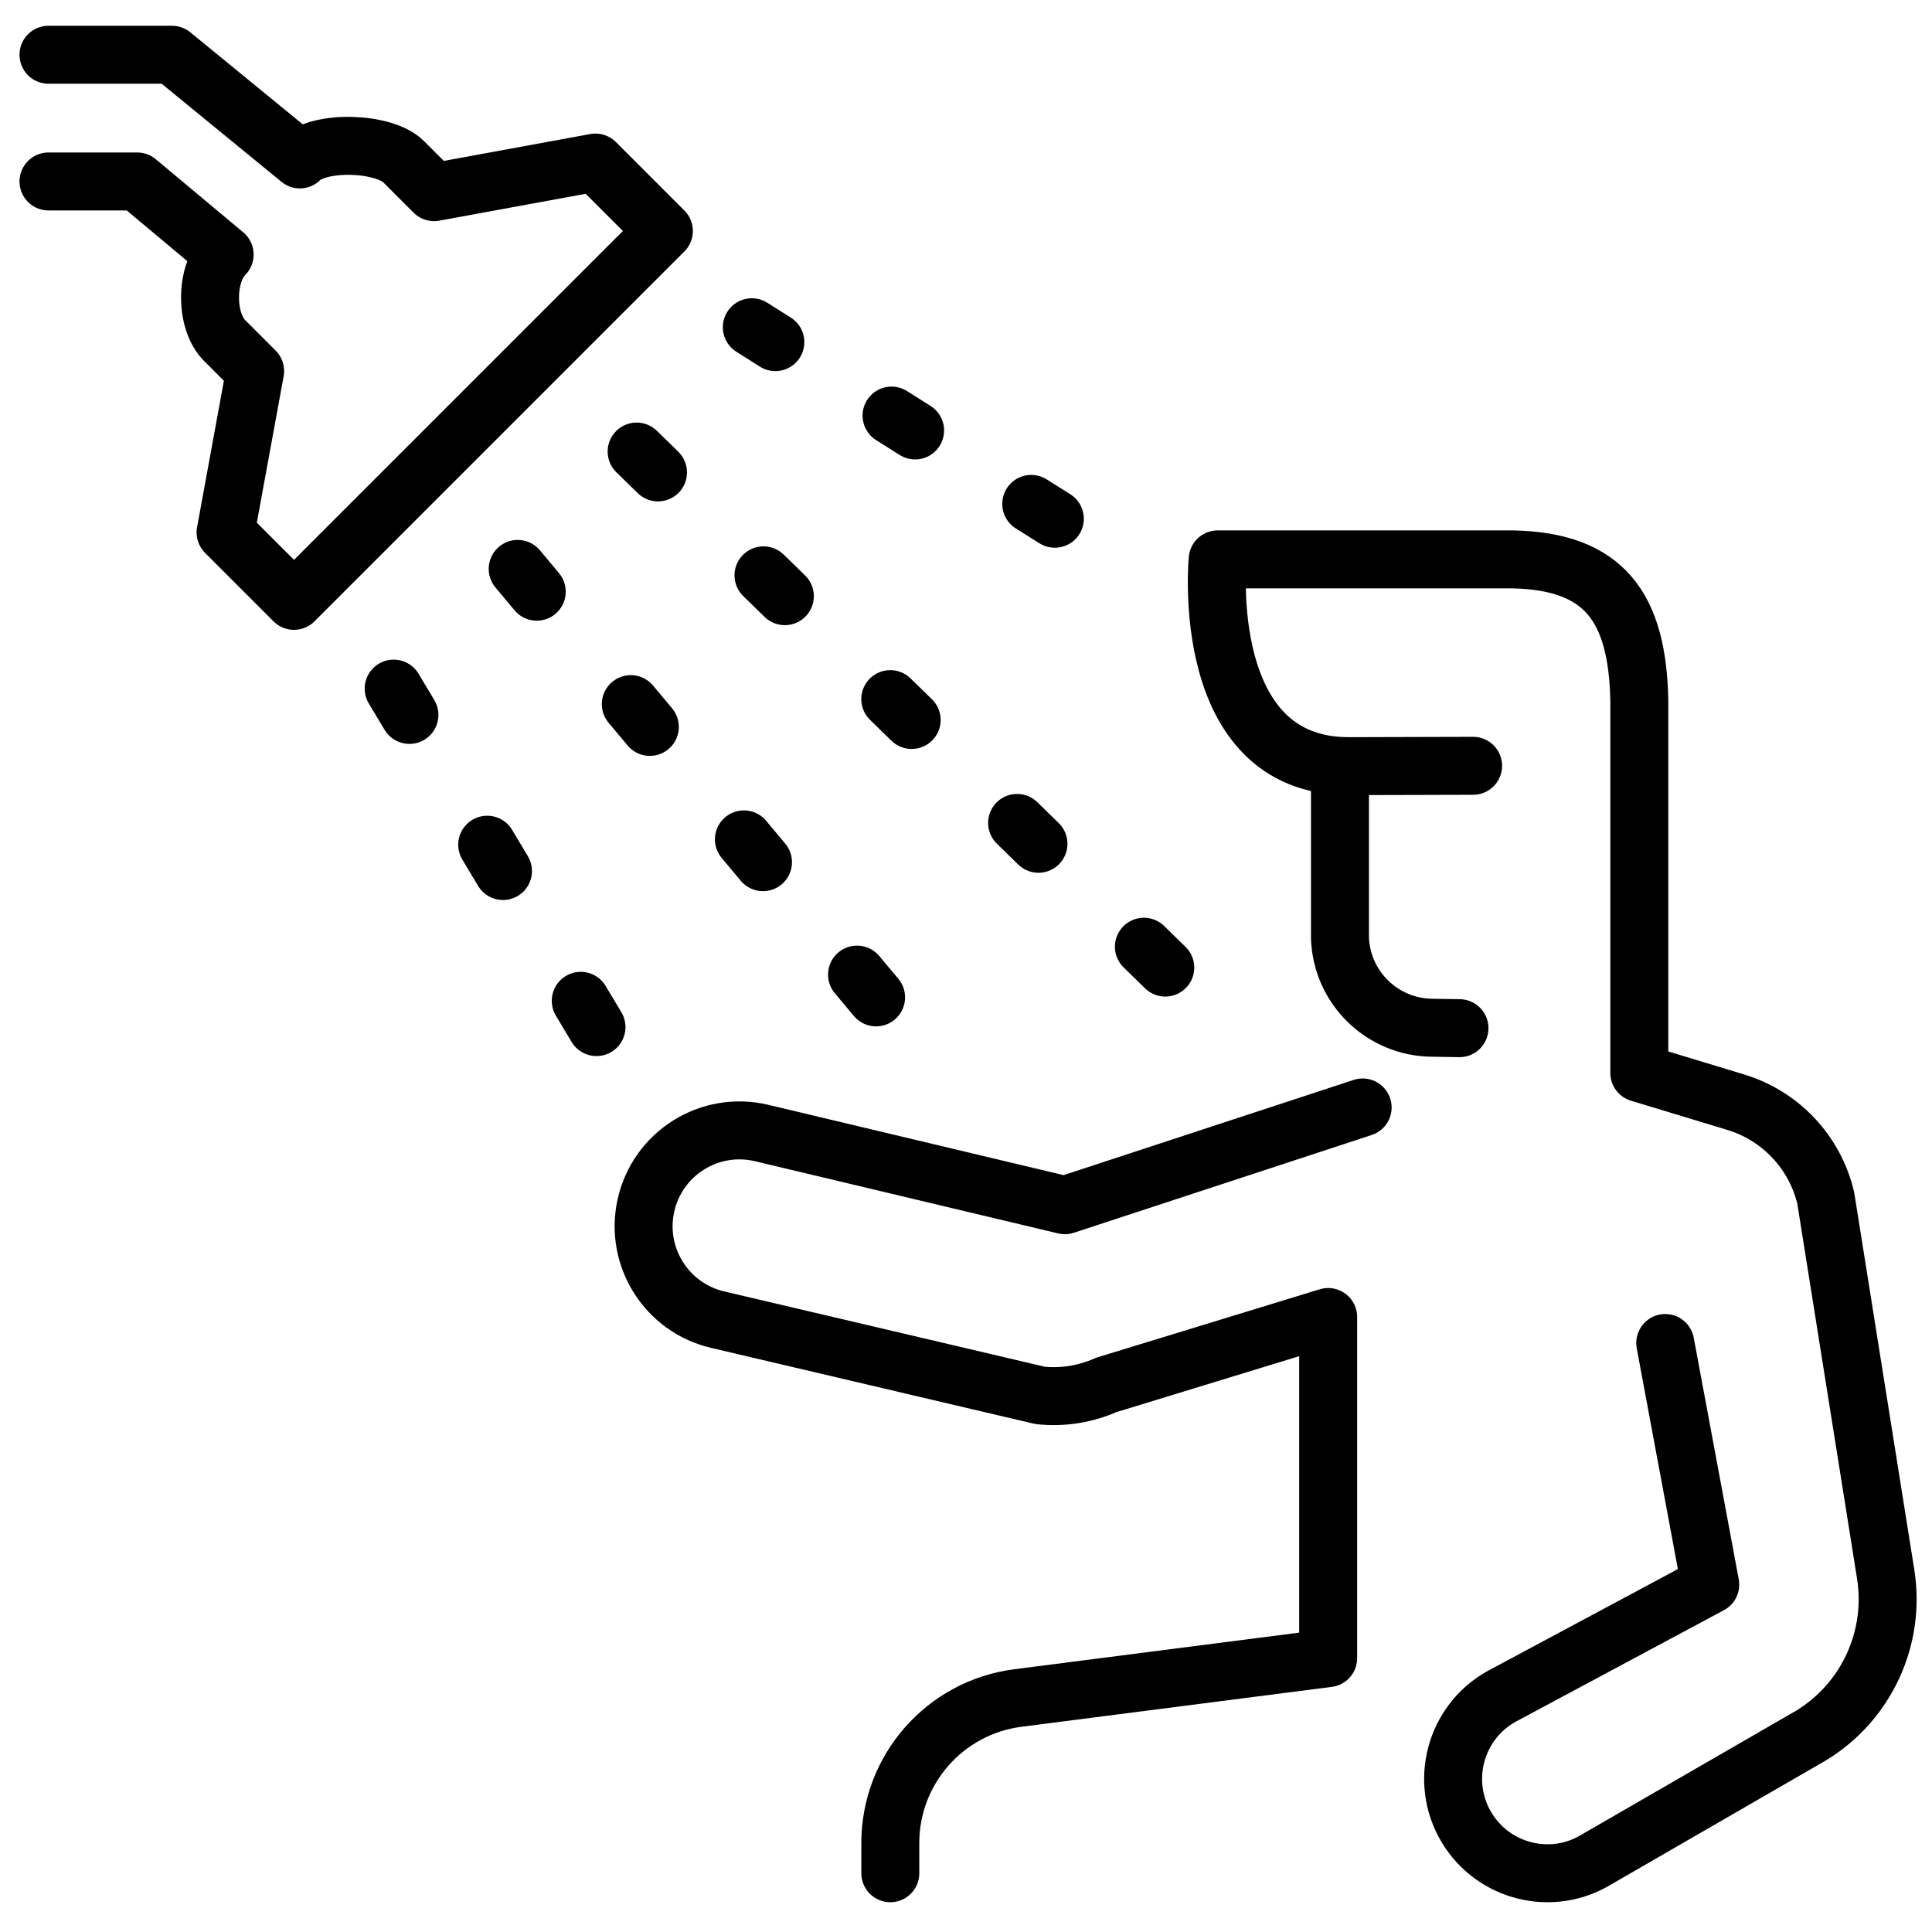 <?xml version="1.0" encoding="utf-8"?>
<!-- Generator: Adobe Illustrator 16.0.0, SVG Export Plug-In . SVG Version: 6.00 Build 0)  -->
<!DOCTYPE svg PUBLIC "-//W3C//DTD SVG 1.1//EN" "http://www.w3.org/Graphics/SVG/1.1/DTD/svg11.dtd">
<svg version="1.1" xmlns="http://www.w3.org/2000/svg" xmlns:xlink="http://www.w3.org/1999/xlink" x="0px" y="0px" width="50px"
	 height="50px" viewBox="0 0 50 50" enable-background="new 0 0 50 50" xml:space="preserve">
<g id="Calque_1" display="none">
	<path display="inline" fill="#010202" d="M3.219,16.871h33.047c1.242,0,2.253-1.01,2.253-2.253V7.858
		c0-0.415-0.336-0.75-0.751-0.75c-0.414,0-0.75,0.336-0.75,0.75v3.38h-4.507v-3.38c0-0.415-0.337-0.75-0.751-0.75
		c-0.415,0-0.751,0.336-0.751,0.75v3.38h-4.507v-3.38c0-0.415-0.336-0.75-0.751-0.75c-0.415,0-0.75,0.336-0.75,0.75v3.38h-4.506
		v-3.38c0-0.415-0.336-0.75-0.751-0.75s-0.751,0.336-0.751,0.75v3.38h-4.506v-3.38c0-0.415-0.336-0.75-0.751-0.75
		c-0.414,0-0.75,0.336-0.75,0.75v3.38H8.477v-3.38c0-0.415-0.336-0.75-0.752-0.75c-0.414,0-0.75,0.336-0.75,0.75v3.38H2.468V1.85
		c0-0.416-0.336-0.751-0.75-0.751c-0.416,0-0.752,0.336-0.752,0.751v12.767C0.966,15.86,1.976,16.871,3.219,16.871z M32.511,12.74
		h4.507v1.877c0,0.415-0.338,0.752-0.752,0.752h-3.755V12.74z M26.502,12.74h4.507v2.629h-4.507V12.74z M20.494,12.74H25v2.629
		h-4.506V12.74z M14.485,12.74h4.506v2.629h-4.506V12.74z M8.477,12.74h4.506v2.629H8.477V12.74z M2.468,12.74h4.506v2.629H3.219
		c-0.413,0-0.75-0.337-0.75-0.752V12.74z"/>
	<path display="inline" d="M48.283,1.099c-0.414,0-0.751,0.336-0.751,0.751v21.295H37.509c-0.414,0-0.75,0.335-0.75,0.75v5.408
		H25.25c-0.416,0-0.751,0.337-0.751,0.752v5.442H13.133c-0.415,0-0.751,0.336-0.751,0.749v5.282H2.468
		c-0.828,0-1.502,0.675-1.502,1.504v4.633c0,0.828,0.675,1.501,1.502,1.501h45.064c0.415,0,0.751-0.336,0.751-0.75
		c0-0.415-0.336-0.751-0.751-0.751H2.468v-4.633h10.665c0.414,0,0.751-0.336,0.751-0.751v-5.283H25.25
		c0.415,0,0.751-0.336,0.751-0.752v-5.439h11.507c0.417,0,0.753-0.339,0.753-0.752v-5.407h10.021c0.414,0,0.751-0.336,0.751-0.752
		V1.85C49.034,1.435,48.697,1.099,48.283,1.099z"/>
	<path display="inline" fill="#010202" d="M44.527,9.36h-3.004c-0.414,0-0.751,0.336-0.751,0.751c0,0.416,0.337,0.751,0.751,0.751
		h3.004c0.415,0,0.752-0.336,0.752-0.751C45.279,9.697,44.942,9.36,44.527,9.36z"/>
	<path display="inline" fill="#010202" d="M44.527,12.364h-3.004c-0.414,0-0.751,0.336-0.751,0.752c0,0.414,0.337,0.75,0.751,0.75
		h3.004c0.415,0,0.752-0.336,0.752-0.75C45.279,12.701,44.942,12.364,44.527,12.364z"/>
</g>
<g id="Calque_2" display="none">
	<g display="inline">
		
			<rect x="1.966" y="26.11" fill="none" stroke="#000000" stroke-width="1.5" stroke-linecap="round" stroke-linejoin="round" stroke-miterlimit="10" width="46.368" height="5.577"/>
		
			<line fill="none" stroke="#000000" stroke-width="1.5" stroke-linecap="round" stroke-linejoin="round" stroke-miterlimit="10" x1="1.966" y1="48.303" x2="1.966" y2="31.688"/>
		
			<line fill="none" stroke="#000000" stroke-width="1.5" stroke-linecap="round" stroke-linejoin="round" stroke-miterlimit="10" x1="48.334" y1="48.303" x2="48.334" y2="31.688"/>
		<g>
			<g>
				
					<line fill="none" stroke="#000000" stroke-width="1.5" stroke-linecap="round" stroke-linejoin="round" stroke-miterlimit="10" x1="9.02" y1="48.303" x2="14.537" y2="48.303"/>
				
					<line fill="none" stroke="#000000" stroke-width="1.5" stroke-linecap="round" stroke-linejoin="round" stroke-miterlimit="10" x1="11.778" y1="38.826" x2="11.778" y2="48.303"/>
				
					<path fill="none" stroke="#000000" stroke-width="1.5" stroke-linecap="round" stroke-linejoin="round" stroke-miterlimit="10" d="
					M16.414,38.807h-9.27v-2.072c0-1.073,0.87-1.941,1.942-1.941h5.386c1.072,0,1.942,0.868,1.942,1.941V38.807z"/>
			</g>
			<g>
				
					<line fill="none" stroke="#000000" stroke-width="1.5" stroke-linecap="round" stroke-linejoin="round" stroke-miterlimit="10" x1="22.432" y1="48.303" x2="27.948" y2="48.303"/>
				
					<line fill="none" stroke="#000000" stroke-width="1.5" stroke-linecap="round" stroke-linejoin="round" stroke-miterlimit="10" x1="25.19" y1="38.826" x2="25.19" y2="48.303"/>
				
					<path fill="none" stroke="#000000" stroke-width="1.5" stroke-linecap="round" stroke-linejoin="round" stroke-miterlimit="10" d="
					M29.825,38.807h-9.271v-2.072c0-1.073,0.87-1.941,1.942-1.941h5.386c1.072,0,1.942,0.868,1.942,1.941V38.807z"/>
			</g>
			<g>
				
					<line fill="none" stroke="#000000" stroke-width="1.5" stroke-linecap="round" stroke-linejoin="round" stroke-miterlimit="10" x1="35.843" y1="48.303" x2="41.359" y2="48.303"/>
				
					<line fill="none" stroke="#000000" stroke-width="1.5" stroke-linecap="round" stroke-linejoin="round" stroke-miterlimit="10" x1="38.602" y1="38.826" x2="38.602" y2="48.303"/>
				
					<path fill="none" stroke="#000000" stroke-width="1.5" stroke-linecap="round" stroke-linejoin="round" stroke-miterlimit="10" d="
					M43.236,38.807h-9.271v-2.072c0-1.073,0.87-1.941,1.942-1.941h5.386c1.072,0,1.942,0.868,1.942,1.941V38.807z"/>
			</g>
		</g>
		
			<polyline fill="none" stroke="#000000" stroke-width="1.5" stroke-linecap="round" stroke-linejoin="round" stroke-miterlimit="10" points="
			34.455,24.281 34.455,20.294 40.271,20.294 40.271,24.281 		"/>
		
			<line fill="none" stroke="#000000" stroke-width="1.5" stroke-linecap="round" stroke-linejoin="round" stroke-miterlimit="10" x1="34.938" y1="17.595" x2="36.628" y2="20.294"/>
		
			<line fill="none" stroke="#000000" stroke-width="1.5" stroke-linecap="round" stroke-linejoin="round" stroke-miterlimit="10" x1="1.966" y1="1.583" x2="48.334" y2="1.583"/>
		<g>
			
				<polyline fill="none" stroke="#000000" stroke-width="1.5" stroke-linecap="round" stroke-linejoin="round" stroke-miterlimit="10" points="
				6.114,7.689 7.104,9.404 2.455,9.404 4.779,5.378 4.779,1.583 			"/>
			
				<polyline fill="none" stroke="#000000" stroke-width="1.5" stroke-linecap="round" stroke-linejoin="round" stroke-miterlimit="10" points="
				11.593,7.689 10.604,9.404 15.252,9.404 12.927,5.378 12.927,1.583 			"/>
			
				<polyline fill="none" stroke="#000000" stroke-width="1.5" stroke-linecap="round" stroke-linejoin="round" stroke-miterlimit="10" points="
				22.411,7.689 23.399,9.404 18.751,9.404 21.076,5.378 21.076,1.583 			"/>
			
				<polyline fill="none" stroke="#000000" stroke-width="1.5" stroke-linecap="round" stroke-linejoin="round" stroke-miterlimit="10" points="
				27.89,7.689 26.898,9.404 31.549,9.404 29.224,5.378 29.224,1.583 			"/>
			
				<polyline fill="none" stroke="#000000" stroke-width="1.5" stroke-linecap="round" stroke-linejoin="round" stroke-miterlimit="10" points="
				38.707,7.689 39.696,9.404 35.048,9.404 37.371,5.378 37.371,1.583 			"/>
			
				<polyline fill="none" stroke="#000000" stroke-width="1.5" stroke-linecap="round" stroke-linejoin="round" stroke-miterlimit="10" points="
				44.185,7.689 43.195,9.404 47.844,9.404 45.521,5.378 45.521,1.583 			"/>
		</g>
		
			<path fill="none" stroke="#000000" stroke-width="1.5" stroke-linecap="round" stroke-linejoin="round" stroke-miterlimit="10" d="
			M27.363,16.119v1.264c0,0.713-0.212,1.411-0.607,2.002l0,0c-0.396,0.593-0.608,1.29-0.608,2.002v4.723"/>
		
			<line fill="none" stroke="#000000" stroke-width="1.5" stroke-linecap="round" stroke-linejoin="round" stroke-miterlimit="10" x1="30.905" y1="16.119" x2="26.562" y2="16.119"/>
		
			<path fill="none" stroke="#000000" stroke-width="1.5" stroke-linecap="round" stroke-linejoin="round" stroke-miterlimit="10" d="
			M31.318,26.11v-4.723c0-0.712-0.211-1.409-0.607-2.002l0,0c-0.396-0.592-0.607-1.289-0.607-2.002v-1.264"/>
	</g>
</g>
<g id="Calque_3">
	<g>
		
			<path fill="none" stroke="#000000" stroke-width="1.5" stroke-linecap="round" stroke-linejoin="round" stroke-miterlimit="10" d="
			M1.255,1.417h3.196l3.31,2.709c0.506-0.506,2.178-0.448,2.684,0.058l0.789,0.789l4.176-0.766l1.771,1.771L7.609,15.55
			l-1.771-1.771l0.765-4.176L5.814,8.814c-0.505-0.506-0.505-1.72,0-2.226L3.551,4.696H1.255"/>
		<g>
			<g>
				
					<path fill="none" stroke="#000000" stroke-width="1.5" stroke-linecap="round" stroke-linejoin="round" stroke-miterlimit="10" d="
					M37.771,26.609l-0.697-0.011c-1.294-0.006-2.353-1.033-2.396-2.328v-4.277"/>
			</g>
			
				<path fill="none" stroke="#000000" stroke-width="1.5" stroke-linecap="round" stroke-linejoin="round" stroke-miterlimit="10" d="
				M38.124,19.819l-3.219,0.009c-3.9,0-3.392-5.351-3.392-5.351h7.626c2.393,0.043,3.236,1.25,3.286,3.643v9.648l2.477,0.751
				c1.171,0.348,2.067,1.295,2.348,2.485l1.551,9.735c0.263,1.654-0.499,3.305-1.93,4.176l-5.553,3.207
				c-1.159,0.709-2.674,0.33-3.368-0.836l0,0c-0.703-1.182-0.292-2.711,0.906-3.381l5.405-2.895l-1.165-6.253"/>
			
				<path fill="none" stroke="#000000" stroke-width="1.5" stroke-linecap="round" stroke-linejoin="round" stroke-miterlimit="10" d="
				M35.265,28.661l-7.707,2.53l-7.844-1.868c-1.351-0.322-2.701,0.524-2.999,1.881l0,0c-0.291,1.324,0.536,2.638,1.856,2.948
				l8.348,1.961c0.584,0.062,1.173-0.032,1.71-0.271l5.744-1.758v8.828l-8.029,1.032c-1.888,0.242-3.303,1.85-3.303,3.754v0.781"/>
		</g>
		<g>
			
				<line fill="none" stroke="#000000" stroke-width="1.5" stroke-linecap="round" stroke-linejoin="round" stroke-miterlimit="10" x1="10.188" y1="17.821" x2="10.596" y2="18.502"/>
			
				<line fill="none" stroke="#000000" stroke-width="1.5" stroke-linecap="round" stroke-linejoin="round" stroke-miterlimit="10" x1="12.609" y1="21.861" x2="13.017" y2="22.542"/>
			
				<line fill="none" stroke="#000000" stroke-width="1.5" stroke-linecap="round" stroke-linejoin="round" stroke-miterlimit="10" x1="15.03" y1="25.901" x2="15.437" y2="26.581"/>
		</g>
		<g>
			
				<line fill="none" stroke="#000000" stroke-width="1.5" stroke-linecap="round" stroke-linejoin="round" stroke-miterlimit="10" x1="19.457" y1="8.469" x2="20.066" y2="8.854"/>
			
				<line fill="none" stroke="#000000" stroke-width="1.5" stroke-linecap="round" stroke-linejoin="round" stroke-miterlimit="10" x1="23.073" y1="10.755" x2="23.683" y2="11.14"/>
			
				<line fill="none" stroke="#000000" stroke-width="1.5" stroke-linecap="round" stroke-linejoin="round" stroke-miterlimit="10" x1="26.688" y1="13.041" x2="27.299" y2="13.425"/>
		</g>
		<g>
			
				<line fill="none" stroke="#000000" stroke-width="1.5" stroke-linecap="round" stroke-linejoin="round" stroke-miterlimit="10" x1="13.398" y1="14.723" x2="13.891" y2="15.313"/>
			
				<line fill="none" stroke="#000000" stroke-width="1.5" stroke-linecap="round" stroke-linejoin="round" stroke-miterlimit="10" x1="16.325" y1="18.223" x2="16.818" y2="18.812"/>
			
				<line fill="none" stroke="#000000" stroke-width="1.5" stroke-linecap="round" stroke-linejoin="round" stroke-miterlimit="10" x1="19.252" y1="21.723" x2="19.746" y2="22.313"/>
			
				<line fill="none" stroke="#000000" stroke-width="1.5" stroke-linecap="round" stroke-linejoin="round" stroke-miterlimit="10" x1="22.18" y1="25.223" x2="22.673" y2="25.812"/>
		</g>
		<g>
			
				<line fill="none" stroke="#000000" stroke-width="1.5" stroke-linecap="round" stroke-linejoin="round" stroke-miterlimit="10" x1="16.476" y1="11.686" x2="17.029" y2="12.226"/>
			
				<line fill="none" stroke="#000000" stroke-width="1.5" stroke-linecap="round" stroke-linejoin="round" stroke-miterlimit="10" x1="19.759" y1="14.89" x2="20.312" y2="15.429"/>
			
				<line fill="none" stroke="#000000" stroke-width="1.5" stroke-linecap="round" stroke-linejoin="round" stroke-miterlimit="10" x1="23.04" y1="18.093" x2="23.594" y2="18.633"/>
			
				<line fill="none" stroke="#000000" stroke-width="1.5" stroke-linecap="round" stroke-linejoin="round" stroke-miterlimit="10" x1="26.322" y1="21.297" x2="26.875" y2="21.837"/>
			
				<line fill="none" stroke="#000000" stroke-width="1.5" stroke-linecap="round" stroke-linejoin="round" stroke-miterlimit="10" x1="29.604" y1="24.501" x2="30.157" y2="25.041"/>
		</g>
	</g>
</g>
<g id="Calque_4" display="none">
	<g display="inline">
		<g>
			<g>
				<polygon fill="#FFFFFF" points="13.672,37.573 0.855,47.261 0.855,13.641 13.672,3.955 				"/>
				<path fill="#010202" d="M0.855,47.403c-0.019,0-0.038-0.006-0.055-0.018c-0.036-0.026-0.059-0.073-0.059-0.125v-33.62
					c0-0.049,0.021-0.095,0.056-0.121l12.816-9.688c0.036-0.026,0.081-0.027,0.117-0.002c0.035,0.025,0.058,0.073,0.058,0.125
					v33.619c0,0.051-0.02,0.097-0.054,0.121L0.916,47.383C0.898,47.396,0.877,47.403,0.855,47.403z M0.971,13.722v33.285
					l12.587-9.513V4.208L0.971,13.722z M13.672,37.573h0.002H13.672z"/>
			</g>
			<g>
				<rect x="13.672" y="3.955" fill="#FFFFFF" width="5.272" height="33.619"/>
				<path fill="#010202" d="M18.944,37.717h-5.272c-0.063,0-0.114-0.064-0.114-0.144V3.955c0-0.079,0.051-0.142,0.114-0.142h5.272
					c0.063,0,0.115,0.063,0.115,0.142v33.619C19.059,37.652,19.007,37.717,18.944,37.717z M13.787,37.431h5.041V4.097h-5.041V37.431
					z"/>
			</g>
			<g>
				<polygon fill="#FFFFFF" points="13.672,37.573 0.855,47.261 6.127,47.261 18.944,37.573 				"/>
				<path fill="#010202" d="M6.127,47.403H0.855c-0.051,0-0.096-0.042-0.11-0.104c-0.013-0.061,0.007-0.126,0.051-0.161
					l12.816-9.687c0.019-0.014,0.04-0.021,0.06-0.021h5.272c0.051,0,0.096,0.043,0.109,0.104c0.015,0.063-0.006,0.128-0.05,0.16
					L6.187,47.383C6.169,47.396,6.147,47.403,6.127,47.403z M1.264,47.119h4.831l12.439-9.402h-4.831L1.264,47.119z"/>
			</g>
			<g>
				<polygon fill="#FFFFFF" points="13.672,29.745 0.855,39.432 6.127,39.432 18.944,29.745 				"/>
				<path fill="#010202" d="M6.127,39.575H0.855c-0.051,0-0.096-0.044-0.11-0.105c-0.013-0.06,0.007-0.126,0.051-0.158l12.816-9.688
					c0.019-0.014,0.04-0.02,0.06-0.02h5.272c0.051,0,0.096,0.041,0.109,0.103c0.015,0.061-0.006,0.127-0.05,0.161L6.187,39.554
					C6.169,39.568,6.147,39.575,6.127,39.575z M1.264,39.29h4.831l12.439-9.403h-4.831L1.264,39.29z"/>
			</g>
			<g>
				<polygon fill="#FFFFFF" points="13.672,21.916 0.855,31.604 6.127,31.604 18.944,21.916 				"/>
				<path fill="#010202" d="M6.127,31.746H0.855c-0.051,0-0.096-0.044-0.11-0.104c-0.013-0.062,0.007-0.125,0.051-0.16l12.816-9.688
					c0.019-0.014,0.04-0.02,0.06-0.02h5.272c0.051,0,0.096,0.042,0.109,0.103c0.015,0.061-0.006,0.127-0.05,0.16L6.187,31.726
					C6.169,31.738,6.147,31.746,6.127,31.746z M1.264,31.461h4.831l12.439-9.403h-4.831L1.264,31.461z"/>
			</g>
			<g>
				<polygon fill="#FFFFFF" points="13.672,14.087 0.855,23.774 6.127,23.774 18.944,14.087 				"/>
				<path fill="#010202" d="M6.127,23.917H0.855c-0.051,0-0.096-0.043-0.11-0.104c-0.013-0.062,0.007-0.126,0.051-0.16l12.816-9.688
					c0.019-0.013,0.04-0.02,0.06-0.02h5.272c0.051,0,0.096,0.042,0.109,0.104c0.015,0.061-0.006,0.126-0.05,0.16L6.187,23.896
					C6.169,23.91,6.147,23.917,6.127,23.917z M1.264,23.632h4.831l12.439-9.403h-4.831L1.264,23.632z"/>
			</g>
			<g>
				<rect x="0.855" y="13.641" fill="#FFFFFF" width="5.272" height="33.62"/>
				<path fill="#010202" d="M6.127,47.403H0.855c-0.062,0-0.114-0.064-0.114-0.143v-33.62c0-0.078,0.052-0.142,0.114-0.142h5.272
					c0.063,0,0.115,0.063,0.115,0.142v33.62C6.242,47.339,6.19,47.403,6.127,47.403z M0.971,47.119h5.04V13.785h-5.04V47.119z"/>
			</g>
			<g>
				<polygon fill="#FFFFFF" points="13.672,3.955 0.855,13.641 6.127,13.641 18.944,3.955 				"/>
				<path fill="#010202" d="M6.127,13.785H0.855c-0.051,0-0.096-0.043-0.11-0.104c-0.013-0.062,0.007-0.127,0.051-0.16l12.816-9.688
					c0.019-0.013,0.04-0.02,0.06-0.02h5.272c0.051,0,0.096,0.042,0.109,0.104c0.015,0.061-0.006,0.126-0.05,0.16L6.187,13.763
					C6.169,13.777,6.147,13.785,6.127,13.785z M1.264,13.5h4.831l12.439-9.403h-4.831L1.264,13.5z"/>
			</g>
		</g>
		<g>
			<g>
				<rect x="18.944" y="3.955" fill="#FFFFFF" width="26.204" height="33.619"/>
				<path fill="#010202" d="M45.147,37.717H18.944c-0.064,0-0.116-0.064-0.116-0.144V3.955c0-0.079,0.052-0.142,0.116-0.142h26.204
					c0.062,0,0.114,0.063,0.114,0.142v33.619C45.262,37.652,45.209,37.717,45.147,37.717z M19.059,37.431h25.974V4.097H19.059
					V37.431z"/>
			</g>
			<path fill="#010202" d="M21.173,37.717c-0.065,0-0.116-0.064-0.116-0.144V3.955c0-0.079,0.051-0.142,0.116-0.142
				c0.063,0,0.114,0.063,0.114,0.142v33.619C21.287,37.652,21.236,37.717,21.173,37.717z"/>
			<g>
				<polygon fill="#FFFFFF" points="45.147,14.087 18.944,14.087 21.173,12.783 48.322,12.783 				"/>
				<path fill="#010202" d="M45.147,14.229H18.944c-0.055,0-0.102-0.046-0.113-0.111c-0.013-0.065,0.015-0.132,0.063-0.16
					l2.229-1.305c0.016-0.009,0.032-0.014,0.05-0.014h27.149c0.055,0,0.103,0.051,0.111,0.12s-0.022,0.135-0.077,0.158l-3.173,1.304
					C45.171,14.227,45.159,14.229,45.147,14.229z M19.455,13.945h25.674l2.48-1.021H21.199L19.455,13.945z"/>
			</g>
			<g>
				<polygon fill="#FFFFFF" points="45.147,29.745 18.944,29.745 21.173,28.44 48.322,28.44 				"/>
				<path fill="#010202" stroke="#000000" stroke-linecap="round" stroke-linejoin="round" stroke-miterlimit="10" d="
					M45.147,29.887H18.944c-0.055,0-0.102-0.047-0.113-0.111c-0.013-0.065,0.015-0.132,0.063-0.16l2.229-1.304
					c0.016-0.009,0.032-0.014,0.05-0.014h27.149c0.055,0,0.103,0.051,0.111,0.12c0.009,0.068-0.022,0.136-0.077,0.157l-3.173,1.305
					C45.171,29.885,45.159,29.887,45.147,29.887z M19.455,29.604h25.674l2.48-1.021H21.199L19.455,29.604z"/>
			</g>
			<g>
				<polygon fill="#FFFFFF" points="45.147,21.916 18.944,21.916 21.173,20.612 48.322,20.612 				"/>
				<path fill="#010202" d="M45.147,22.058H18.944c-0.055,0-0.102-0.046-0.113-0.111c-0.013-0.065,0.015-0.132,0.063-0.16
					l2.229-1.305c0.016-0.009,0.032-0.014,0.05-0.014h27.149c0.055,0,0.103,0.051,0.111,0.12c0.009,0.069-0.022,0.135-0.077,0.158
					l-3.173,1.305C45.171,22.056,45.159,22.058,45.147,22.058z M19.455,21.774h25.674l2.48-1.021H21.199L19.455,21.774z"/>
			</g>
			<g>
				<polygon fill="#FFFFFF" points="45.147,37.573 18.728,37.573 20.958,36.27 45.147,36.27 				"/>
				<path fill="#010202" d="M45.147,37.717H18.728c-0.054,0-0.101-0.047-0.112-0.112s0.015-0.132,0.063-0.159l2.228-1.305
					c0.017-0.009,0.033-0.015,0.051-0.015h24.189c0.062,0,0.114,0.064,0.114,0.144v1.304C45.262,37.652,45.209,37.717,45.147,37.717
					z M19.241,37.431h25.792v-1.02h-24.05L19.241,37.431z"/>
			</g>
			<g>
				<polygon fill="#FFFFFF" points="13.672,3.955 17.354,1.593 48.828,1.593 45.147,3.955 				"/>
				<path fill="#010202" d="M45.147,4.097H13.672c-0.052,0-0.098-0.045-0.111-0.108c-0.012-0.064,0.012-0.13,0.059-0.161
					l3.681-2.362c0.016-0.01,0.033-0.016,0.052-0.016h31.475c0.053,0,0.098,0.045,0.112,0.109c0.012,0.064-0.014,0.13-0.061,0.16
					l-3.681,2.362C45.185,4.092,45.166,4.097,45.147,4.097z M14.145,3.813h30.975l3.237-2.078H17.381L14.145,3.813z"/>
			</g>
			<g>
				<polygon fill="#FFFFFF" points="45.147,37.573 48.828,35.212 48.828,1.593 45.147,3.955 				"/>
				<path fill="#010202" stroke="#000000" stroke-miterlimit="10" d="M45.147,37.717c-0.021,0-0.042-0.007-0.061-0.021
					c-0.034-0.025-0.055-0.071-0.055-0.122V3.955c0-0.053,0.022-0.102,0.062-0.127l3.681-2.362c0.036-0.022,0.079-0.021,0.113,0.006
					c0.034,0.025,0.056,0.071,0.056,0.121v33.619c0,0.053-0.023,0.102-0.063,0.126L45.199,37.7
					C45.184,37.711,45.166,37.717,45.147,37.717z M45.262,4.041v33.298l3.451-2.214V1.827L45.262,4.041z"/>
			</g>
			<path fill="#010202" d="M18.944,4.097c-0.039,0-0.079-0.024-0.1-0.069c-0.032-0.067-0.014-0.153,0.039-0.195l3.175-2.362
				c0.055-0.041,0.125-0.019,0.158,0.049c0.032,0.067,0.016,0.155-0.039,0.195l-3.174,2.361C18.983,4.09,18.964,4.097,18.944,4.097z
				"/>
		</g>
	</g>
	<path display="inline" fill="#010202" d="M32.546,47.403h-1.121c-0.065,0-0.117-0.064-0.117-0.143s0.052-0.142,0.117-0.142h1.087
		c0.054-0.038,0.122-0.017,0.155,0.048c0.033,0.066,0.017,0.154-0.038,0.196l-0.022,0.02C32.588,47.396,32.566,47.403,32.546,47.403
		z M30.273,47.403h-1.149c-0.064,0-0.115-0.064-0.115-0.143s0.051-0.142,0.115-0.142h1.149c0.064,0,0.115,0.063,0.115,0.142
		S30.338,47.403,30.273,47.403z M27.973,47.403h-1.149c-0.062,0-0.114-0.064-0.114-0.143s0.053-0.142,0.114-0.142h1.149
		c0.064,0,0.116,0.063,0.116,0.142S28.037,47.403,27.973,47.403z M25.674,47.403h-1.15c-0.063,0-0.115-0.064-0.115-0.143
		s0.052-0.142,0.115-0.142h1.15c0.063,0,0.115,0.063,0.115,0.142S25.737,47.403,25.674,47.403z M23.375,47.403h-1.15
		c-0.063,0-0.115-0.064-0.115-0.143s0.052-0.142,0.115-0.142h1.15c0.064,0,0.116,0.063,0.116,0.142S23.438,47.403,23.375,47.403z
		 M21.076,47.403h-1.15c-0.064,0-0.117-0.064-0.117-0.143s0.052-0.142,0.117-0.142h1.15c0.063,0,0.115,0.063,0.115,0.142
		S21.139,47.403,21.076,47.403z M18.775,47.403h-1.15c-0.064,0-0.115-0.064-0.115-0.143s0.051-0.142,0.115-0.142h1.15
		c0.063,0,0.115,0.063,0.115,0.142S18.839,47.403,18.775,47.403z M16.476,47.403h-1.15c-0.063,0-0.115-0.064-0.115-0.143
		s0.052-0.142,0.115-0.142h1.15c0.063,0,0.115,0.063,0.115,0.142S16.539,47.403,16.476,47.403z M14.175,47.403h-1.149
		c-0.063,0-0.116-0.064-0.116-0.143s0.052-0.142,0.116-0.142h1.149c0.063,0,0.115,0.063,0.115,0.142S14.239,47.403,14.175,47.403z
		 M11.875,47.403h-1.15c-0.063,0-0.115-0.064-0.115-0.143s0.052-0.142,0.115-0.142h1.15c0.064,0,0.115,0.063,0.115,0.142
		S11.94,47.403,11.875,47.403z M9.576,47.403H8.427c-0.064,0-0.116-0.064-0.116-0.143s0.052-0.142,0.116-0.142h1.149
		c0.064,0,0.116,0.063,0.116,0.142S9.64,47.403,9.576,47.403z M7.276,47.403H6.127c-0.064,0-0.116-0.064-0.116-0.143
		s0.051-0.142,0.116-0.142h1.149c0.063,0,0.116,0.063,0.116,0.142S7.34,47.403,7.276,47.403z M33.547,46.634
		c-0.04,0-0.077-0.023-0.099-0.067c-0.032-0.066-0.018-0.154,0.038-0.195l0.977-0.751c0.053-0.041,0.125-0.021,0.157,0.046
		c0.034,0.066,0.017,0.153-0.035,0.196l-0.979,0.749C33.588,46.628,33.566,46.634,33.547,46.634z M35.5,45.132
		c-0.04,0-0.077-0.024-0.098-0.067c-0.033-0.066-0.019-0.153,0.036-0.194l0.978-0.752c0.053-0.043,0.124-0.021,0.158,0.046
		c0.033,0.066,0.017,0.154-0.036,0.197l-0.978,0.75C35.541,45.126,35.52,45.132,35.5,45.132z M37.453,43.63
		c-0.037,0-0.077-0.022-0.098-0.066c-0.034-0.067-0.017-0.154,0.038-0.196l0.977-0.751c0.054-0.042,0.125-0.021,0.157,0.046
		c0.035,0.067,0.017,0.154-0.038,0.195l-0.976,0.752C37.495,43.624,37.475,43.63,37.453,43.63z M39.407,42.129
		c-0.04,0-0.075-0.023-0.099-0.067c-0.033-0.066-0.017-0.154,0.037-0.197l0.978-0.75c0.054-0.042,0.125-0.021,0.157,0.047
		c0.034,0.066,0.019,0.153-0.037,0.194l-0.976,0.752C39.447,42.121,39.428,42.129,39.407,42.129z M41.36,40.627
		c-0.037,0-0.075-0.024-0.098-0.067c-0.033-0.066-0.017-0.155,0.037-0.197l0.978-0.748c0.053-0.044,0.125-0.022,0.157,0.044
		c0.034,0.066,0.017,0.154-0.038,0.195l-0.977,0.752C41.402,40.619,41.382,40.627,41.36,40.627z M43.315,39.125
		c-0.039,0-0.076-0.024-0.1-0.067c-0.032-0.066-0.017-0.154,0.038-0.196l0.978-0.751c0.053-0.041,0.124-0.021,0.158,0.046
		c0.032,0.066,0.016,0.155-0.037,0.196l-0.978,0.751C43.355,39.117,43.335,39.125,43.315,39.125z"/>
</g>
<g id="Calque_5" display="none">
	<g display="inline">
		<g>
			<path stroke="#000000" stroke-width="0.75" stroke-miterlimit="10" d="M39.09,13.055H25.046c-0.242,0-0.438-0.197-0.438-0.438
				V4.559c0-0.242,0.195-0.438,0.438-0.438H39.09c0.241,0,0.439,0.196,0.439,0.438v8.058C39.529,12.858,39.331,13.055,39.09,13.055z
				 M25.485,12.177h13.166v-7.18H25.485V12.177z"/>
			<path stroke="#000000" stroke-width="0.75" stroke-miterlimit="10" d="M39.09,21.112H25.046c-0.242,0-0.438-0.196-0.438-0.439
				v-8.057c0-0.243,0.195-0.439,0.438-0.439H39.09c0.241,0,0.439,0.196,0.439,0.439v8.057C39.529,20.916,39.331,21.112,39.09,21.112
				z M25.485,20.235h13.166v-7.18H25.485V20.235z"/>
			<path stroke="#000000" stroke-width="0.75" stroke-miterlimit="10" d="M39.09,29.168H25.046c-0.242,0-0.438-0.195-0.438-0.438
				v-8.058c0-0.242,0.195-0.438,0.438-0.438H39.09c0.241,0,0.439,0.196,0.439,0.438v8.058C39.529,28.973,39.331,29.168,39.09,29.168
				z M25.485,28.291h13.166v-7.179H25.485V28.291z"/>
			<path stroke="#000000" stroke-width="0.75" stroke-miterlimit="10" d="M39.09,37.224H25.046c-0.242,0-0.438-0.193-0.438-0.438
				V28.73c0-0.242,0.195-0.439,0.438-0.439H39.09c0.241,0,0.439,0.197,0.439,0.439v8.056C39.529,37.03,39.331,37.224,39.09,37.224z
				 M25.485,36.349h13.166v-7.181H25.485V36.349z"/>
			<path stroke="#000000" stroke-width="0.75" stroke-miterlimit="10" d="M25.046,13.055H11.003c-0.242,0-0.439-0.197-0.439-0.438
				V4.559c0-0.242,0.197-0.438,0.439-0.438h14.043c0.243,0,0.439,0.196,0.439,0.438v8.058
				C25.485,12.858,25.289,13.055,25.046,13.055z M11.441,12.177h13.167v-7.18H11.441V12.177z"/>
			<path stroke="#000000" stroke-width="0.75" stroke-miterlimit="10" d="M25.046,21.112H11.003c-0.242,0-0.439-0.196-0.439-0.439
				v-8.057c0-0.243,0.197-0.439,0.439-0.439h14.043c0.243,0,0.439,0.196,0.439,0.439v8.057
				C25.485,20.916,25.289,21.112,25.046,21.112z M11.441,20.235h13.167v-7.18H11.441V20.235z"/>
			<path stroke="#000000" stroke-width="0.75" stroke-miterlimit="10" d="M25.046,29.168H11.003c-0.242,0-0.439-0.195-0.439-0.438
				v-8.058c0-0.242,0.197-0.438,0.439-0.438h14.043c0.243,0,0.439,0.196,0.439,0.438v8.058
				C25.485,28.973,25.289,29.168,25.046,29.168z M11.441,28.291h13.167v-7.179H11.441V28.291z"/>
			<path stroke="#000000" stroke-width="0.75" stroke-miterlimit="10" d="M25.046,37.224H11.003c-0.242,0-0.439-0.193-0.439-0.438
				V28.73c0-0.242,0.197-0.439,0.439-0.439h14.043c0.243,0,0.439,0.197,0.439,0.439v8.056C25.485,37.03,25.289,37.224,25.046,37.224
				z M11.441,36.349h13.167v-7.181H11.441V36.349z"/>
			<path stroke="#000000" stroke-width="0.75" stroke-miterlimit="10" d="M39.09,45.283H11.003c-0.242,0-0.439-0.197-0.439-0.439
				v-8.058c0-0.241,0.197-0.438,0.439-0.438H39.09c0.241,0,0.439,0.196,0.439,0.438v8.058C39.529,45.086,39.331,45.283,39.09,45.283
				z M11.441,44.405h27.21v-7.182h-27.21V44.405z"/>
			<path stroke="#000000" stroke-width="0.75" stroke-miterlimit="10" d="M37.505,48.949H12.587c-0.243,0-0.438-0.197-0.438-0.438
				v-3.667c0-0.242,0.196-0.438,0.438-0.438h24.918c0.243,0,0.438,0.196,0.438,0.438v3.667
				C37.943,48.752,37.748,48.949,37.505,48.949z M13.025,48.071h24.041v-2.788H13.025V48.071z"/>
			<path stroke="#000000" stroke-width="0.75" stroke-miterlimit="10" d="M47.562,48.407c-0.052,0-0.103-0.01-0.151-0.027
				l-8.472-3.125c-0.173-0.063-0.287-0.229-0.287-0.411V4.559c0-0.184,0.114-0.348,0.287-0.411l8.472-3.125
				c0.134-0.05,0.284-0.031,0.401,0.051C47.93,1.156,48,1.291,48,1.435v46.534c0,0.145-0.07,0.279-0.188,0.361
				C47.738,48.38,47.649,48.407,47.562,48.407z M39.529,44.537l7.593,2.804V2.063l-7.593,2.802V44.537z"/>
			<path stroke="#000000" stroke-width="0.75" stroke-miterlimit="10" d="M2.531,48.407c-0.089,0-0.176-0.027-0.251-0.077
				c-0.117-0.082-0.188-0.217-0.188-0.361V1.435c0-0.144,0.071-0.278,0.188-0.36c0.118-0.082,0.268-0.102,0.403-0.051l8.473,3.125
				c0.172,0.063,0.286,0.228,0.286,0.411v40.285c0,0.183-0.114,0.349-0.286,0.411L2.683,48.38
				C2.634,48.397,2.582,48.407,2.531,48.407z M2.97,2.063v45.278l7.595-2.804V4.864L2.97,2.063z"/>
			<path stroke="#000000" stroke-width="0.75" stroke-miterlimit="10" d="M25.046,42.45c-0.902,0-1.637-0.732-1.637-1.635
				s0.735-1.638,1.637-1.638c0.903,0,1.637,0.735,1.637,1.638S25.949,42.45,25.046,42.45z M25.046,40.056
				c-0.42,0-0.76,0.341-0.76,0.76s0.34,0.76,0.76,0.76c0.418,0,0.759-0.341,0.759-0.76S25.465,40.056,25.046,40.056z"/>
		</g>
	</g>
</g>
</svg>
